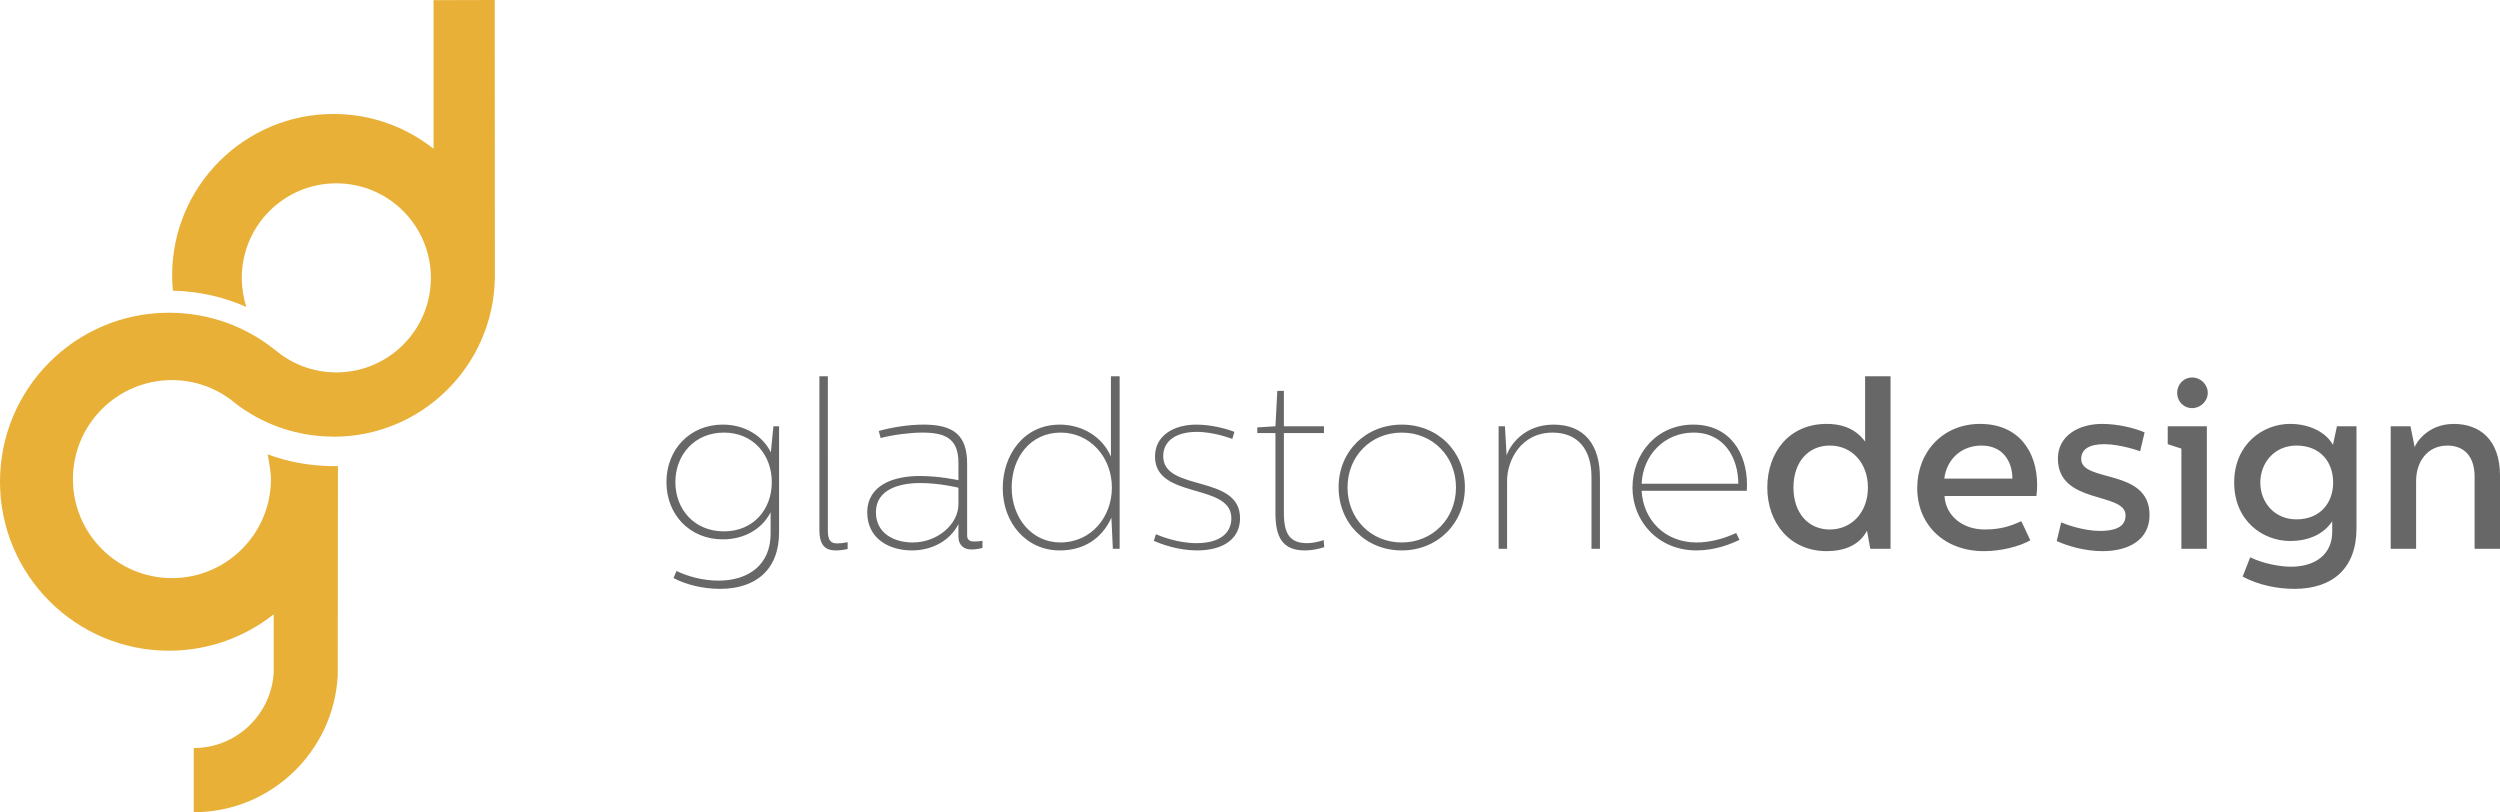 <?xml version="1.0" encoding="utf-8"?>
<!-- Generator: Adobe Illustrator 16.0.0, SVG Export Plug-In . SVG Version: 6.00 Build 0)  -->
<!DOCTYPE svg PUBLIC "-//W3C//DTD SVG 1.1//EN" "http://www.w3.org/Graphics/SVG/1.1/DTD/svg11.dtd">
<svg version="1.1" id="Layer_1" xmlns="http://www.w3.org/2000/svg" xmlns:xlink="http://www.w3.org/1999/xlink" x="0px" y="0px"
	 width="214.193px" height="69.59px" viewBox="0 0 214.193 69.59" enable-background="new 0 0 214.193 69.59" xml:space="preserve">
<path fill="#E8B037" d="M28.948,39.927c0,0-0.24,0.008-0.356,0.008c-1.989,0-3.894-0.354-5.657-1.004c0,0,0.278,1.397,0.278,2.115
	c0,4.684-3.8,8.484-8.482,8.484c-4.688,0-8.483-3.801-8.483-8.484c0-4.682,3.796-8.481,8.483-8.481c1.869,0,3.595,0.613,4.996,1.639
	c0.167,0.139,0.34,0.274,0.514,0.407c0.104,0.091,0.419,0.307,0.419,0.307c2.174,1.522,4.803,2.434,7.645,2.487
	c0,0,0.219,0.013,0.27,0.013c7.532,0,13.652-6.024,13.819-13.514h0.008L42.386,0l-5.241,0.013v12.733
	c-2.356-1.864-5.33-2.981-8.57-2.981c-7.635,0-13.826,6.19-13.826,13.827c0,0.443,0.021,0.881,0.063,1.314h-0.003
	c2.237,0.042,4.364,0.536,6.294,1.391v-0.005c-0.25-0.783-0.387-1.617-0.387-2.485c0-4.473,3.628-8.101,8.1-8.101
	c4.475,0,8.101,3.628,8.101,8.101c0,4.474-3.626,8.099-8.101,8.099c-1.977,0-3.792-0.709-5.197-1.887l-0.078-0.053
	c-2.479-1.994-5.635-3.172-9.066-3.172C6.481,26.794,0,33.277,0,41.272C0,49.266,6.481,55.75,14.475,55.75
	c3.392,0,6.509-1.17,8.975-3.121v5.037c-0.234,3.581-3.21,6.424-6.85,6.424v5.5c6.605,0,12-5.209,12.338-11.729l0.016-17.846
	L28.948,39.927z"/>
<path fill="#676767" d="M204.827,36.521V47.02h2.178v-5.815c0-1.597,0.929-3.029,2.687-3.029c1.396,0,2.324,0.889,2.324,2.665v6.18
	h2.178v-6.26c0-3.17-1.814-4.441-3.956-4.441c-2.343,0-3.313,1.775-3.353,1.997l-0.363-1.795H204.827z M196.748,44.497
	c-1.879,0-3.09-1.455-3.09-3.151c0-1.718,1.232-3.171,3.09-3.171c2.081,0,3.15,1.433,3.15,3.171
	C199.898,43.062,198.809,44.497,196.748,44.497 M192.145,49.401c1.312,0.706,2.908,1.051,4.442,1.051c3.253,0,5.31-1.756,5.31-5.17
	v-8.762h-1.674l-0.342,1.596c-0.627-1.132-2.081-1.798-3.677-1.798c-2.323,0-4.785,1.735-4.785,5.027s2.462,5.006,4.785,5.006
	c1.596,0,2.888-0.584,3.615-1.694v0.908c0,1.919-1.435,2.99-3.535,2.99c-0.931,0-2.384-0.264-3.494-0.807L192.145,49.401z
	 M185.725,36.521v1.533l1.17,0.383v8.583h2.181V36.521H185.725z M187.823,32.342c-0.747,0-1.291,0.605-1.291,1.312
	c0,0.727,0.544,1.313,1.291,1.313c0.706,0,1.332-0.587,1.332-1.313C189.155,32.947,188.551,32.342,187.823,32.342 M180.13,47.221
	c2.263,0,4.037-0.968,4.037-3.107c0-4.021-5.856-2.748-5.856-4.788c0-0.809,0.647-1.271,1.981-1.271
	c1.394,0,3.069,0.605,3.069,0.605l0.383-1.615c-0.848-0.362-2.26-0.726-3.654-0.726c-1.959,0-3.775,0.989-3.775,2.966
	c0,3.98,5.797,2.829,5.797,4.869c0,0.809-0.565,1.333-2.204,1.333c-1.373,0-2.888-0.546-3.31-0.728l-0.383,1.595
	C177.042,46.736,178.555,47.221,180.13,47.221 M166.58,41.003c0.223-1.697,1.494-2.828,3.191-2.828c1.898,0,2.646,1.453,2.646,2.828
	H166.58z M164.262,41.81c0,3.152,2.318,5.411,5.713,5.411c1.453,0,3.008-0.384,3.977-0.929l-0.768-1.635
	c-0.867,0.385-1.715,0.708-3.149,0.708c-1.858,0-3.333-1.152-3.435-2.868h7.875c0.041-0.346,0.062-0.647,0.062-0.949
	c0-2.849-1.573-5.229-4.886-5.229C166.438,36.318,164.262,38.74,164.262,41.81 M156.768,38.175c1.959,0,3.271,1.554,3.271,3.594
	c0,2.102-1.373,3.597-3.271,3.597c-1.838,0-3.11-1.414-3.11-3.597C153.657,39.588,154.93,38.175,156.768,38.175 M159.797,32.239
	v5.592c-0.949-1.291-2.302-1.513-3.292-1.513c-3.252,0-5.087,2.481-5.087,5.45c0,3.051,1.956,5.452,5.087,5.452
	c1.435,0,2.788-0.465,3.454-1.754l0.282,1.553h1.735v-14.78H159.797z M140.652,41.447c0.101-2.465,1.96-4.384,4.445-4.384
	c2.686,0,3.836,2.242,3.836,4.384H140.652z M139.867,41.79c0,2.867,2.199,5.369,5.472,5.369c1.636,0,2.988-0.563,3.696-0.906
	l-0.283-0.586c-1.111,0.506-2.261,0.81-3.413,0.81c-2.707,0-4.565-1.961-4.687-4.425h9.006c0,0,0.02-0.262,0.02-0.504
	c0-2.768-1.492-5.168-4.603-5.168C141.984,36.38,139.867,38.82,139.867,41.79 M128.398,36.521V47.02h0.725v-5.835
	c0-1.738,1.189-4.121,3.898-4.121c2.201,0,3.332,1.494,3.332,3.776v6.18h0.726v-6.099c0-2.768-1.29-4.541-3.978-4.541
	c-2.586,0-3.776,1.854-4.019,2.643l-0.144-2.502H128.398z M120.098,46.477c-2.646,0-4.646-2.041-4.646-4.708
	c0-2.686,2-4.705,4.646-4.705c2.646,0,4.646,2.02,4.646,4.705C124.744,44.436,122.744,46.477,120.098,46.477 M125.508,41.751
	c0-3.092-2.341-5.371-5.41-5.371c-3.07,0-5.41,2.279-5.41,5.371c0,3.089,2.34,5.408,5.41,5.408
	C123.167,47.159,125.508,44.84,125.508,41.751 M109.436,33.491l-0.16,3.029l-1.554,0.1v0.483h1.554v6.848
	c0,2.02,0.563,3.208,2.522,3.208c0.666,0,1.212-0.14,1.656-0.281l-0.041-0.604c-0.483,0.161-1.01,0.262-1.413,0.262
	c-1.516,0-2-0.828-2-2.585v-6.848h3.432v-0.583H110v-3.029H109.436z M102.55,47.159c2.262,0,3.694-0.986,3.694-2.764
	c0-3.798-6.583-2.223-6.583-5.312c0-1.373,1.192-2.08,2.869-2.08c1.534,0,3.05,0.606,3.05,0.606l0.181-0.606
	c-0.604-0.242-1.917-0.623-3.271-0.623c-1.859,0-3.533,0.885-3.533,2.744c0,3.676,6.542,2.222,6.542,5.271
	c0,1.333-1.05,2.141-2.989,2.141c-1.617,0-3.111-0.605-3.472-0.768l-0.182,0.566C99.421,46.596,100.915,47.159,102.55,47.159
	 M90.88,37.063c2.504,0,4.383,2.1,4.383,4.705c0,2.525-1.758,4.708-4.423,4.708c-2.425,0-4.162-2.081-4.162-4.708
	C86.678,39.163,88.314,37.063,90.88,37.063 M95.181,32.239v6.885c-0.707-1.657-2.403-2.744-4.382-2.744
	c-3.112,0-4.887,2.623-4.887,5.451c0,2.947,1.999,5.328,4.887,5.328c2.039,0,3.594-0.986,4.423-2.804l0.122,2.664h0.583v-14.78
	H95.181z M82.116,41.788v1.395c0,1.779-1.837,3.294-3.917,3.294c-1.577,0-3.152-0.769-3.152-2.587c0-1.959,2-2.505,3.798-2.505
	C80.46,41.385,82.076,41.769,82.116,41.788 M75.289,36.923l0.162,0.605c1.09-0.281,2.524-0.465,3.556-0.465
	c1.959,0,3.109,0.484,3.109,2.586v1.494c-0.101-0.02-1.635-0.361-3.311-0.361c-2.304,0-4.484,0.805-4.502,3.107
	c0,2.283,1.896,3.27,3.835,3.27c1.736,0,3.292-0.865,3.978-2.26v1.071c0,0.787,0.523,1.108,1.108,1.108
	c0.566,0,0.95-0.141,0.95-0.141v-0.604c-0.223,0.039-0.425,0.061-0.707,0.061c-0.324,0-0.606-0.102-0.606-0.506V39.73
	c0-2.444-1.149-3.351-3.733-3.351C77.835,36.38,76.461,36.602,75.289,36.923 M70.204,32.239v13.166c0,1.353,0.543,1.754,1.41,1.754
	c0.304,0,0.647-0.039,1.01-0.121v-0.582c-0.444,0.08-0.647,0.101-0.889,0.101c-0.504,0-0.807-0.183-0.807-1.09V32.239H70.204z
	 M62.023,45.526c-2.524,0-4.159-1.879-4.159-4.221c0-2.323,1.635-4.242,4.159-4.242c2.506,0,4.102,1.898,4.102,4.242
	C66.125,43.669,64.529,45.526,62.023,45.526 M57.702,49.524c1.091,0.585,2.585,0.928,3.979,0.928c3.069,0,5.068-1.635,5.068-4.845
	v-9.087h-0.484l-0.221,2.239c-0.687-1.414-2.223-2.38-4.12-2.38c-2.808,0-4.826,2.119-4.826,4.926c0,2.808,2.018,4.906,4.826,4.906
	c1.798,0,3.353-0.847,4.099-2.322v1.839c0,2.664-1.898,4.019-4.464,4.019c-1.434,0-2.788-0.425-3.595-0.828L57.702,49.524z"/>
</svg>
